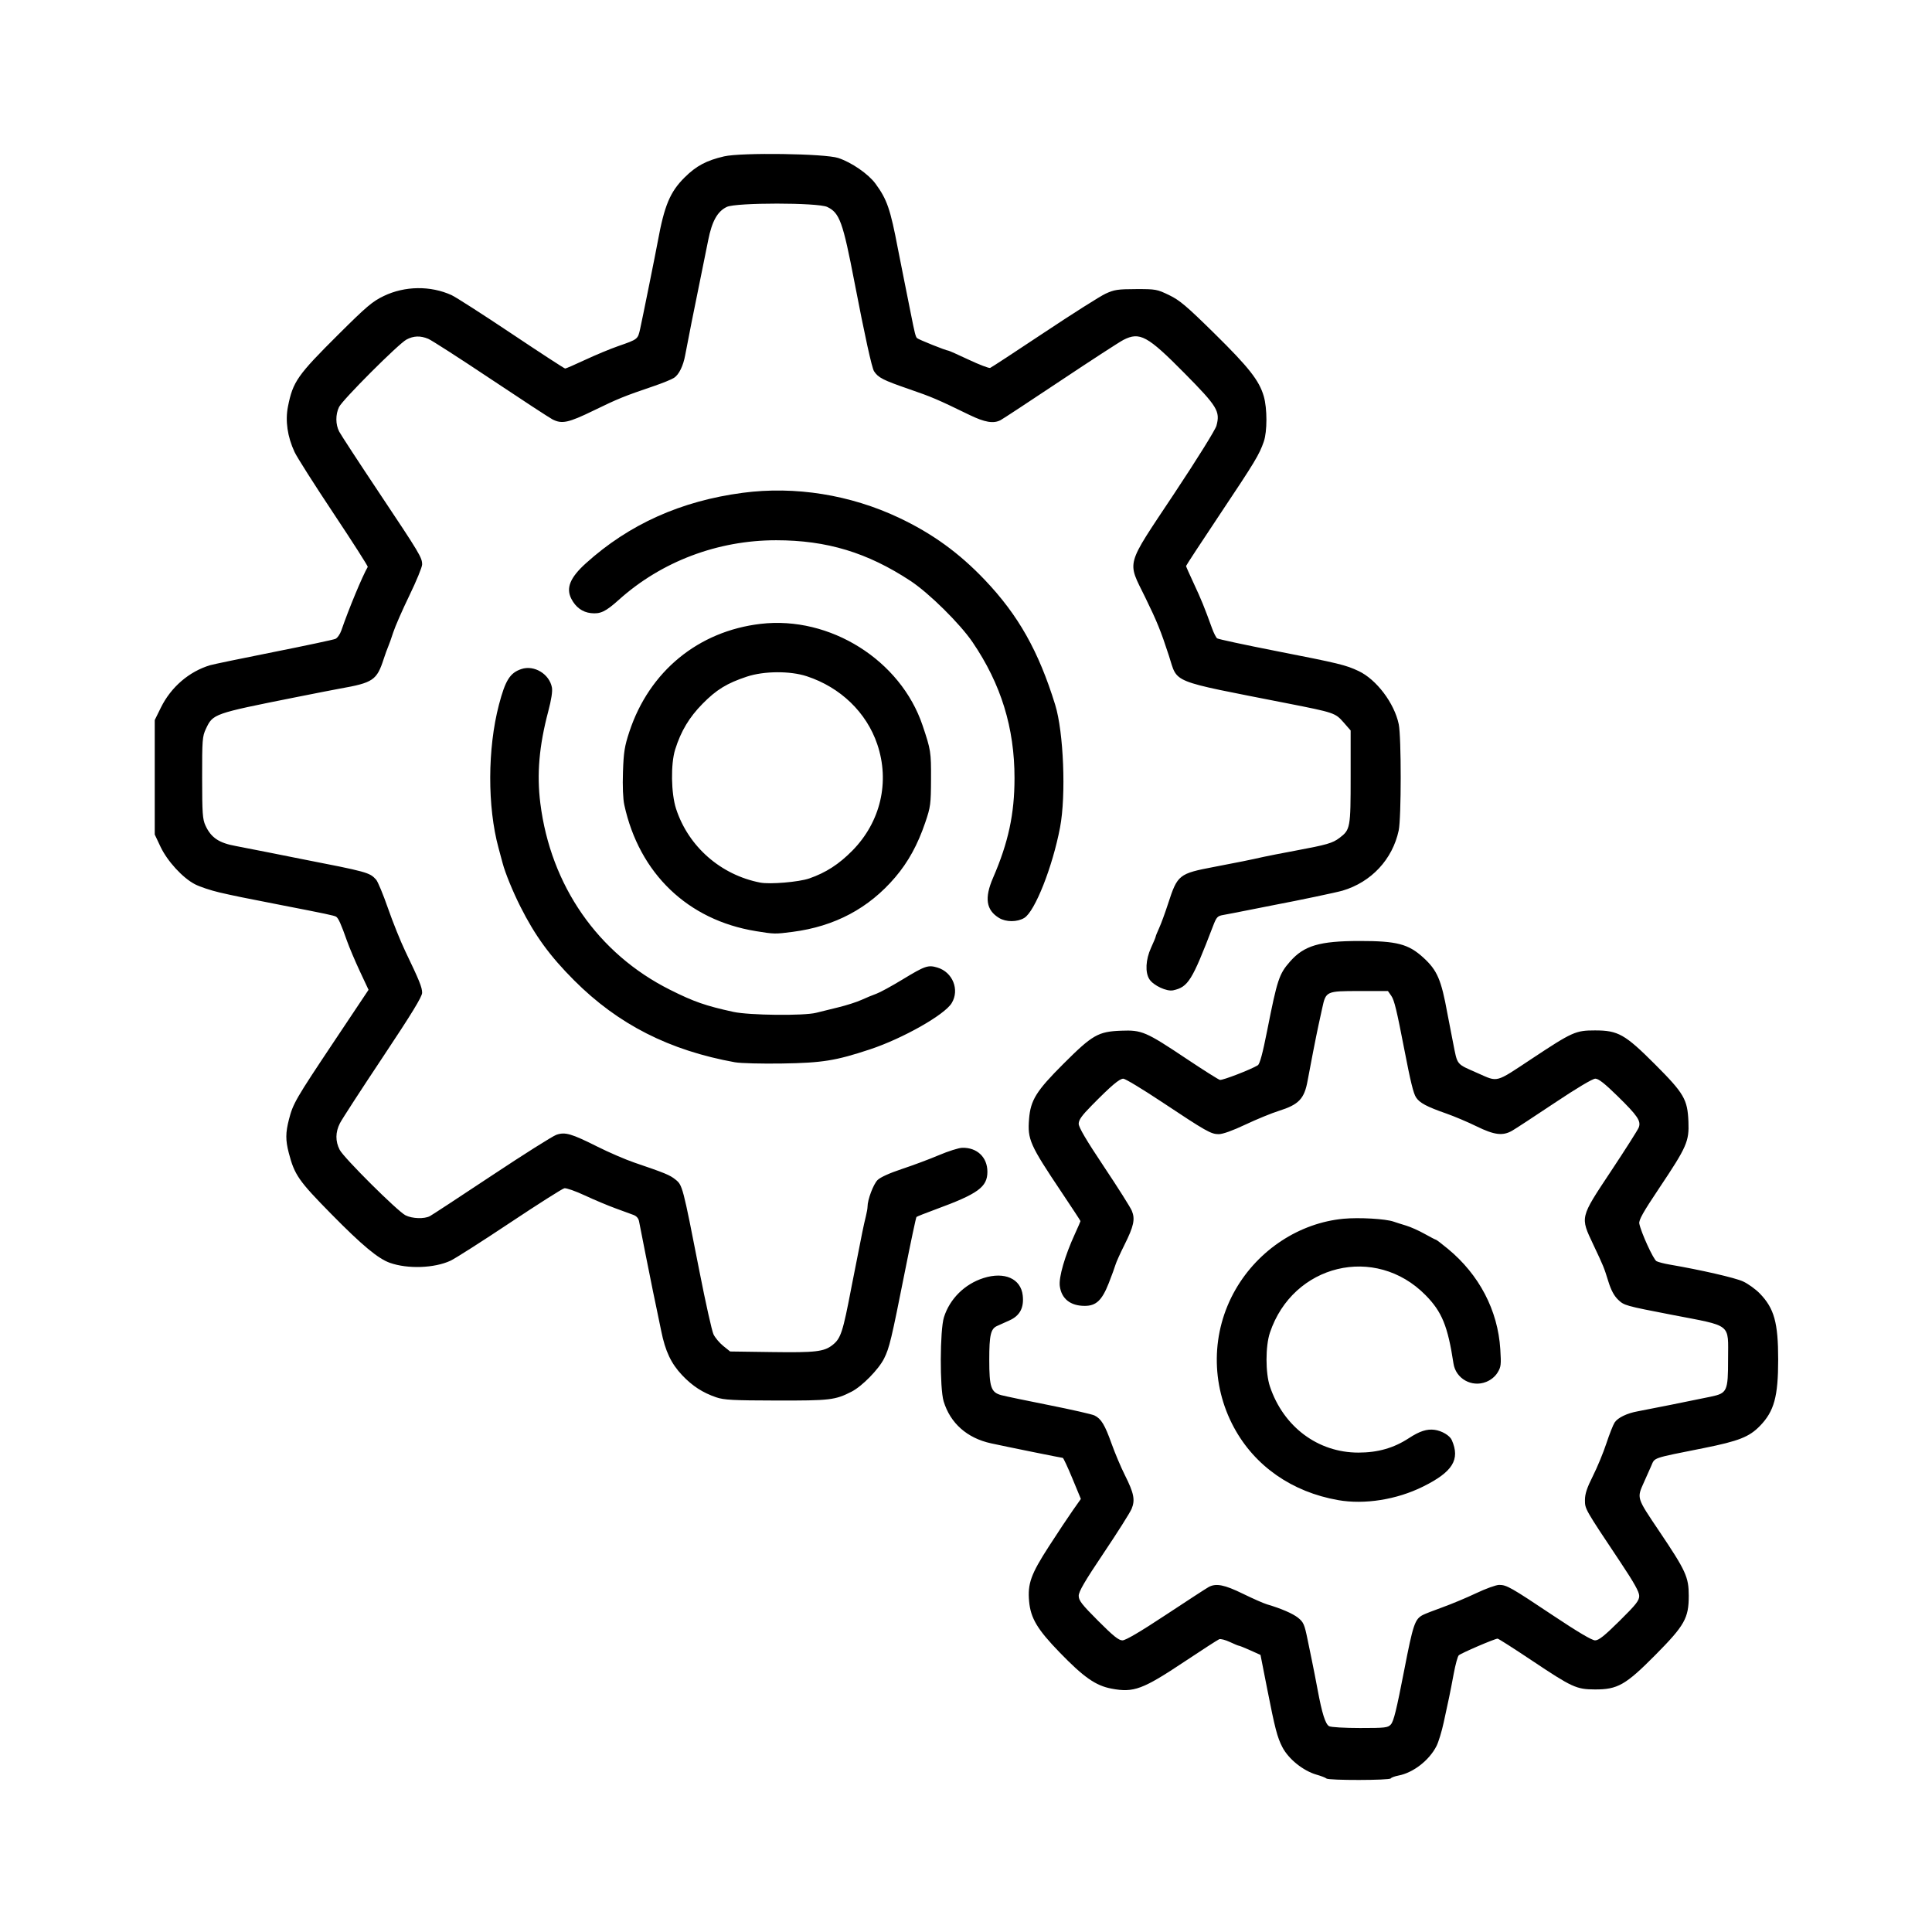 <?xml version="1.0" encoding="UTF-8" standalone="no"?>
<!-- Created with Inkscape (http://www.inkscape.org/) -->

<svg
   version="1.1"
   id="svg1272"
   width="136.063"
   height="136.063"
   viewBox="0 0 136.063 136.063"
   xmlns="http://www.w3.org/2000/svg"
   xmlns:svg="http://www.w3.org/2000/svg">
  <defs
     id="defs1276" />
  <g
     id="g1278">
    <path
       style="fill:#000000;stroke-width:0.126"
       d="m 93.411,125.25 c -0.066,-0.058 -0.375,-0.177 -0.687,-0.266 -0.947,-0.27 -1.983,-1.104 -2.417,-1.948 -0.355,-0.69 -0.516,-1.308 -1.059,-4.068 l -0.476,-2.419 -0.717,-0.322 c -0.394,-0.177 -0.753,-0.322 -0.797,-0.322 -0.044,0 -0.334,-0.12 -0.645,-0.266 -0.311,-0.146 -0.647,-0.234 -0.747,-0.196 -0.1,0.038 -1.191,0.743 -2.426,1.565 -2.97,1.979 -3.596,2.212 -5.16,1.916 -1.115,-0.21 -1.956,-0.798 -3.659,-2.556 -1.566,-1.616 -2.038,-2.406 -2.145,-3.592 -0.113,-1.242 0.127,-1.909 1.39,-3.865 0.626,-0.97 1.39,-2.12 1.697,-2.555 l 0.558,-0.791 -0.598,-1.445 c -0.329,-0.795 -0.633,-1.445 -0.675,-1.446 -0.085,-5e-4 -3.959,-0.786 -5.053,-1.025 -1.688,-0.368 -2.871,-1.417 -3.339,-2.961 -0.278,-0.917 -0.263,-5.014 0.022,-5.918 0.41,-1.301 1.463,-2.342 2.792,-2.763 1.475,-0.467 2.624,0.043 2.757,1.223 0.098,0.868 -0.201,1.431 -0.933,1.76 -0.333,0.15 -0.727,0.327 -0.875,0.394 -0.447,0.201 -0.549,0.644 -0.549,2.374 0,1.941 0.123,2.303 0.851,2.499 0.259,0.07 1.771,0.385 3.359,0.701 1.588,0.316 3.029,0.644 3.201,0.728 0.471,0.231 0.731,0.661 1.203,1.987 0.236,0.662 0.657,1.658 0.936,2.214 0.64,1.272 0.735,1.751 0.474,2.377 -0.11,0.264 -0.994,1.661 -1.963,3.104 -1.331,1.981 -1.762,2.72 -1.762,3.017 0,0.333 0.212,0.607 1.37,1.767 1.066,1.068 1.446,1.373 1.71,1.373 0.226,0 1.254,-0.605 3.071,-1.806 1.502,-0.993 2.855,-1.872 3.006,-1.953 0.518,-0.277 1.104,-0.161 2.404,0.474 0.699,0.342 1.459,0.677 1.69,0.745 1.011,0.299 1.819,0.648 2.191,0.944 0.389,0.31 0.458,0.467 0.675,1.532 0.057,0.277 0.191,0.929 0.299,1.449 0.108,0.52 0.291,1.455 0.407,2.079 0.313,1.687 0.552,2.442 0.816,2.583 0.129,0.069 1.108,0.126 2.176,0.126 1.775,0 1.961,-0.021 2.167,-0.25 0.202,-0.223 0.396,-1.014 0.946,-3.845 0.622,-3.203 0.744,-3.566 1.3,-3.863 0.14,-0.075 0.77,-0.321 1.399,-0.547 0.629,-0.226 1.695,-0.672 2.369,-0.992 0.674,-0.32 1.399,-0.582 1.613,-0.582 0.528,0 0.808,0.158 3.809,2.161 1.721,1.148 2.729,1.745 2.95,1.745 0.257,0 0.657,-0.319 1.721,-1.371 1.169,-1.156 1.386,-1.432 1.386,-1.76 0,-0.284 -0.36,-0.928 -1.335,-2.391 -2.507,-3.759 -2.487,-3.724 -2.487,-4.361 0,-0.434 0.14,-0.859 0.561,-1.696 0.309,-0.614 0.735,-1.646 0.948,-2.293 0.213,-0.647 0.475,-1.31 0.583,-1.474 0.22,-0.335 0.873,-0.651 1.624,-0.785 0.559,-0.1 3.994,-0.788 5.148,-1.032 1.154,-0.244 1.215,-0.376 1.215,-2.64 0,-2.558 0.334,-2.295 -3.969,-3.127 -3.268,-0.632 -3.346,-0.654 -3.768,-1.055 -0.286,-0.272 -0.499,-0.667 -0.689,-1.276 -0.325,-1.041 -0.323,-1.035 -1.07,-2.621 -0.921,-1.955 -0.946,-1.852 1.254,-5.167 1.01,-1.522 1.889,-2.904 1.952,-3.071 0.173,-0.454 -0.078,-0.825 -1.493,-2.211 -0.903,-0.885 -1.34,-1.228 -1.565,-1.228 -0.191,0 -1.309,0.667 -2.884,1.719 -1.415,0.945 -2.758,1.824 -2.985,1.953 -0.657,0.372 -1.247,0.298 -2.498,-0.315 -0.616,-0.302 -1.574,-0.707 -2.128,-0.901 -1.38,-0.482 -1.877,-0.747 -2.131,-1.135 -0.187,-0.285 -0.388,-1.107 -0.831,-3.4 -0.531,-2.747 -0.701,-3.449 -0.909,-3.748 L 97.747,69.795 h -2.007 c -2.342,0 -2.362,0.009 -2.621,1.202 -0.089,0.413 -0.213,0.978 -0.274,1.255 -0.126,0.568 -0.598,2.98 -0.753,3.843 -0.23,1.288 -0.619,1.697 -2.03,2.14 -0.51,0.16 -1.569,0.595 -2.353,0.965 -0.902,0.427 -1.591,0.674 -1.879,0.674 -0.545,0 -0.866,-0.182 -4.042,-2.291 -1.338,-0.888 -2.542,-1.615 -2.677,-1.615 -0.273,0 -0.85,0.489 -2.221,1.882 -0.708,0.719 -0.922,1.02 -0.922,1.294 0,0.249 0.538,1.162 1.779,3.02 0.978,1.465 1.862,2.862 1.963,3.105 0.246,0.59 0.139,1.087 -0.522,2.407 -0.297,0.594 -0.58,1.222 -0.629,1.395 -0.049,0.173 -0.261,0.755 -0.472,1.292 -0.476,1.213 -0.89,1.605 -1.693,1.605 -1.009,0 -1.639,-0.5 -1.757,-1.395 -0.082,-0.62 0.356,-2.13 1.067,-3.679 0.215,-0.469 0.391,-0.873 0.391,-0.897 0,-0.024 -0.603,-0.944 -1.34,-2.044 -2.236,-3.338 -2.398,-3.704 -2.282,-5.153 0.106,-1.324 0.509,-1.97 2.414,-3.873 2.051,-2.049 2.448,-2.277 4.069,-2.339 1.463,-0.056 1.733,0.06 4.627,1.993 1.173,0.783 2.222,1.446 2.331,1.472 0.179,0.043 2.175,-0.728 2.667,-1.03 0.141,-0.087 0.341,-0.825 0.663,-2.455 0.712,-3.598 0.836,-3.971 1.61,-4.852 0.985,-1.122 2.074,-1.444 4.892,-1.446 2.628,-0.002 3.444,0.211 4.497,1.174 0.976,0.892 1.258,1.547 1.69,3.927 0.063,0.346 0.244,1.281 0.403,2.076 0.322,1.614 0.184,1.445 1.755,2.141 1.427,0.631 1.19,0.695 3.765,-1.01 2.89,-1.914 3.105,-2.01 4.478,-2.01 1.623,0 2.109,0.275 4.214,2.381 2.053,2.055 2.298,2.474 2.361,4.047 0.056,1.388 -0.111,1.769 -2.045,4.659 -1.155,1.726 -1.462,2.273 -1.414,2.52 0.122,0.624 0.993,2.528 1.21,2.644 0.122,0.065 0.527,0.171 0.9,0.235 2.234,0.383 4.632,0.933 5.193,1.191 0.357,0.164 0.891,0.549 1.186,0.854 1.012,1.048 1.291,2.051 1.291,4.651 0,2.606 -0.284,3.641 -1.281,4.668 -0.756,0.779 -1.492,1.07 -3.96,1.564 -3.72,0.745 -3.428,0.644 -3.709,1.278 -0.135,0.304 -0.362,0.812 -0.503,1.129 -0.508,1.138 -0.534,1.055 1.085,3.461 1.868,2.777 2.07,3.218 2.07,4.53 0,1.58 -0.288,2.091 -2.351,4.173 -2.093,2.112 -2.661,2.435 -4.263,2.427 -1.303,-0.006 -1.594,-0.14 -4.454,-2.05 -1.258,-0.84 -2.335,-1.527 -2.393,-1.527 -0.198,0 -2.601,1.033 -2.74,1.178 -0.076,0.08 -0.233,0.655 -0.349,1.279 -0.115,0.624 -0.265,1.389 -0.332,1.701 -0.067,0.312 -0.235,1.092 -0.374,1.734 -0.138,0.642 -0.368,1.395 -0.511,1.675 -0.514,1.008 -1.642,1.881 -2.681,2.076 -0.257,0.048 -0.499,0.138 -0.537,0.2 -0.087,0.141 -4.372,0.148 -4.533,0.007 z m 0.825,-19.604 c -3.245,-0.569 -5.861,-2.393 -7.331,-5.11 -1.652,-3.054 -1.612,-6.726 0.106,-9.716 1.61,-2.802 4.503,-4.698 7.613,-4.989 1.091,-0.102 2.96,0.005 3.518,0.202 0.173,0.061 0.57,0.187 0.882,0.28 0.312,0.093 0.898,0.354 1.303,0.582 0.405,0.227 0.765,0.413 0.8,0.413 0.035,0 0.412,0.288 0.838,0.639 2.211,1.824 3.52,4.328 3.694,7.065 0.07,1.103 0.052,1.256 -0.195,1.657 -0.174,0.281 -0.464,0.518 -0.8,0.652 -1.013,0.405 -2.139,-0.227 -2.301,-1.292 -0.4,-2.636 -0.812,-3.645 -1.968,-4.818 -3.534,-3.589 -9.342,-2.187 -10.961,2.647 -0.318,0.95 -0.318,2.833 6.3e-4,3.784 0.952,2.842 3.38,4.658 6.231,4.658 1.366,0 2.488,-0.32 3.546,-1.011 0.764,-0.499 1.276,-0.666 1.819,-0.593 0.515,0.069 1.073,0.401 1.213,0.722 0.603,1.374 0.066,2.24 -2.032,3.279 -1.852,0.918 -4.112,1.276 -5.977,0.949 z M 50.447,98.41 c -0.96,-0.328 -1.686,-0.798 -2.404,-1.557 -0.779,-0.823 -1.19,-1.692 -1.477,-3.121 -0.118,-0.589 -0.265,-1.298 -0.326,-1.575 -0.061,-0.277 -0.173,-0.816 -0.25,-1.197 -0.076,-0.381 -0.315,-1.572 -0.531,-2.646 -0.216,-1.074 -0.419,-2.104 -0.451,-2.289 -0.038,-0.218 -0.176,-0.381 -0.393,-0.462 -0.183,-0.069 -0.759,-0.28 -1.279,-0.469 -0.52,-0.189 -1.483,-0.594 -2.142,-0.901 -0.658,-0.307 -1.31,-0.536 -1.449,-0.509 -0.139,0.027 -1.868,1.125 -3.843,2.44 -1.975,1.316 -3.855,2.514 -4.178,2.664 -1.138,0.527 -3.008,0.592 -4.263,0.149 -0.833,-0.294 -1.957,-1.23 -4.13,-3.438 -2.297,-2.334 -2.59,-2.754 -2.992,-4.298 -0.236,-0.907 -0.233,-1.421 0.013,-2.374 0.289,-1.115 0.467,-1.423 3.157,-5.454 l 2.446,-3.664 -0.615,-1.312 C 25.005,67.677 24.599,66.72 24.44,66.271 24.014,65.063 23.831,64.657 23.668,64.557 23.542,64.479 22.916,64.346 19.843,63.749 17.144,63.224 16.419,63.075 15.458,62.852 14.847,62.711 14.07,62.45 13.729,62.274 12.862,61.824 11.783,60.647 11.3,59.624 l -0.402,-0.852 v -4.031 -4.031 l 0.435,-0.882 c 0.711,-1.442 1.99,-2.539 3.47,-2.981 0.208,-0.062 2.22,-0.48 4.472,-0.928 2.252,-0.449 4.208,-0.865 4.346,-0.925 0.139,-0.06 0.328,-0.329 0.42,-0.598 0.513,-1.495 1.492,-3.851 1.859,-4.472 0.025,-0.042 -1.056,-1.732 -2.402,-3.755 -1.346,-2.023 -2.585,-3.972 -2.752,-4.332 -0.503,-1.08 -0.666,-2.199 -0.466,-3.205 0.349,-1.757 0.661,-2.203 3.565,-5.091 1.973,-1.962 2.385,-2.311 3.183,-2.695 1.482,-0.713 3.292,-0.736 4.771,-0.063 0.297,0.135 2.196,1.354 4.221,2.708 2.025,1.354 3.727,2.463 3.782,2.463 0.055,0 0.69,-0.275 1.409,-0.612 0.72,-0.336 1.762,-0.77 2.317,-0.963 1.405,-0.49 1.388,-0.477 1.556,-1.221 0.136,-0.603 1.1,-5.38 1.24,-6.149 0.464,-2.537 0.866,-3.495 1.891,-4.513 0.816,-0.811 1.534,-1.194 2.778,-1.483 1.209,-0.28 7.099,-0.198 8.04,0.113 0.942,0.311 2.122,1.125 2.627,1.814 0.809,1.103 1.044,1.783 1.575,4.574 0.059,0.312 0.262,1.332 0.45,2.268 0.188,0.935 0.392,1.956 0.454,2.268 0.28,1.418 0.342,1.665 0.445,1.762 0.109,0.104 2.053,0.882 2.206,0.883 0.044,3.78e-4 0.69,0.287 1.434,0.638 0.745,0.35 1.423,0.61 1.509,0.578 0.085,-0.033 1.792,-1.15 3.794,-2.483 2.002,-1.333 3.951,-2.568 4.332,-2.744 0.612,-0.283 0.861,-0.321 2.142,-0.324 1.392,-0.004 1.484,0.013 2.331,0.421 0.75,0.362 1.229,0.767 3.198,2.706 2.429,2.392 3.151,3.311 3.473,4.421 0.248,0.854 0.248,2.483 6.3e-4,3.195 -0.324,0.929 -0.609,1.402 -3.08,5.103 -1.317,1.974 -2.395,3.619 -2.395,3.656 0,0.037 0.247,0.595 0.549,1.239 0.513,1.095 0.749,1.674 1.284,3.154 0.119,0.328 0.279,0.644 0.357,0.702 0.078,0.058 1.955,0.461 4.173,0.896 4.431,0.869 4.877,0.977 5.785,1.404 1.26,0.593 2.521,2.261 2.831,3.746 0.186,0.889 0.184,6.61 -0.003,7.484 -0.435,2.034 -1.927,3.635 -3.952,4.237 -0.405,0.12 -3.158,0.699 -4.724,0.993 -0.173,0.033 -0.967,0.19 -1.764,0.349 -0.797,0.16 -1.655,0.326 -1.908,0.37 -0.42,0.073 -0.482,0.14 -0.735,0.801 -1.469,3.833 -1.743,4.274 -2.802,4.507 -0.447,0.098 -1.382,-0.336 -1.669,-0.775 -0.314,-0.479 -0.268,-1.388 0.111,-2.217 0.18,-0.393 0.327,-0.747 0.327,-0.787 0,-0.04 0.11,-0.313 0.245,-0.606 0.135,-0.294 0.417,-1.061 0.626,-1.706 0.67,-2.062 0.754,-2.128 3.286,-2.609 1.673,-0.318 2.467,-0.479 3.465,-0.703 0.277,-0.062 1.269,-0.256 2.205,-0.43 2.234,-0.417 2.63,-0.531 3.118,-0.9 0.764,-0.577 0.787,-0.704 0.787,-4.304 v -3.264 L 94.623,50.875 C 94.036,50.207 93.969,50.185 90.646,49.531 82.27,47.882 82.967,48.162 82.322,46.181 81.757,44.444 81.48,43.76 80.658,42.079 79.372,39.448 79.221,39.993 82.672,34.796 c 1.625,-2.446 2.92,-4.526 2.997,-4.812 0.274,-1.019 0.074,-1.349 -2.248,-3.699 -2.609,-2.641 -3.15,-2.936 -4.304,-2.347 -0.272,0.139 -2.268,1.435 -4.436,2.881 -2.168,1.446 -4.065,2.693 -4.217,2.771 -0.498,0.259 -1.109,0.156 -2.194,-0.371 -2.277,-1.107 -2.625,-1.255 -4.259,-1.819 -1.823,-0.629 -2.159,-0.801 -2.455,-1.253 -0.154,-0.235 -0.652,-2.501 -1.372,-6.24 -0.824,-4.282 -1.053,-4.917 -1.924,-5.332 -0.656,-0.313 -6.415,-0.315 -7.073,-0.003 -0.659,0.313 -1.045,1.003 -1.311,2.342 -0.26,1.311 -0.462,2.311 -0.618,3.056 -0.262,1.252 -0.87,4.308 -1.002,5.039 -0.137,0.759 -0.439,1.374 -0.785,1.6 -0.17,0.112 -0.816,0.375 -1.435,0.585 -2.091,0.711 -2.507,0.88 -4.212,1.71 -1.799,0.876 -2.252,0.974 -2.92,0.628 -0.213,-0.11 -2.172,-1.391 -4.354,-2.847 -2.181,-1.456 -4.157,-2.726 -4.39,-2.823 -0.556,-0.232 -1.031,-0.216 -1.534,0.052 -0.566,0.302 -4.512,4.251 -4.751,4.754 -0.252,0.531 -0.247,1.226 0.013,1.728 0.114,0.22 1.381,2.16 2.817,4.312 2.866,4.296 3.024,4.559 3.024,5.046 0,0.184 -0.403,1.164 -0.895,2.179 -0.492,1.015 -1.005,2.186 -1.139,2.601 -0.134,0.416 -0.296,0.869 -0.358,1.008 -0.063,0.139 -0.203,0.526 -0.312,0.86 -0.488,1.506 -0.746,1.68 -3.091,2.095 -0.312,0.055 -1.729,0.332 -3.15,0.616 -5.763,1.15 -5.785,1.158 -6.284,2.221 -0.248,0.527 -0.267,0.774 -0.264,3.435 0.002,2.518 0.031,2.929 0.235,3.371 0.396,0.858 0.95,1.23 2.156,1.446 0.312,0.056 1.332,0.256 2.268,0.444 0.935,0.188 1.928,0.386 2.205,0.44 4.79,0.935 4.93,0.973 5.388,1.48 0.121,0.134 0.498,1.041 0.837,2.017 0.34,0.976 0.885,2.331 1.212,3.013 1.002,2.085 1.192,2.555 1.192,2.939 0,0.272 -0.731,1.469 -2.763,4.521 -1.52,2.283 -2.881,4.38 -3.024,4.661 -0.325,0.637 -0.331,1.274 -0.018,1.879 0.293,0.567 4.069,4.323 4.634,4.61 0.469,0.238 1.32,0.267 1.715,0.06 0.151,-0.08 2.113,-1.365 4.359,-2.857 2.246,-1.492 4.294,-2.784 4.552,-2.873 0.618,-0.213 1.054,-0.086 2.901,0.84 0.803,0.403 1.966,0.904 2.584,1.115 2.162,0.737 2.498,0.874 2.892,1.189 0.508,0.406 0.515,0.431 1.706,6.51 0.428,2.183 0.87,4.162 0.982,4.398 0.112,0.236 0.422,0.605 0.688,0.819 l 0.484,0.389 2.93,0.041 c 3.079,0.044 3.682,-0.026 4.277,-0.494 0.588,-0.463 0.726,-0.882 1.337,-4.083 0.095,-0.499 0.492,-2.502 0.76,-3.843 0.076,-0.381 0.192,-0.898 0.256,-1.148 0.064,-0.251 0.117,-0.554 0.117,-0.674 0,-0.489 0.409,-1.577 0.705,-1.872 0.198,-0.198 0.843,-0.49 1.727,-0.783 0.776,-0.257 1.946,-0.694 2.599,-0.972 0.654,-0.278 1.391,-0.511 1.638,-0.517 1.043,-0.027 1.772,0.667 1.772,1.686 0,1.077 -0.65,1.551 -3.632,2.646 -0.716,0.263 -1.329,0.506 -1.364,0.541 -0.034,0.034 -0.399,1.754 -0.81,3.822 -0.96,4.83 -1.095,5.395 -1.471,6.147 -0.382,0.765 -1.553,1.957 -2.289,2.333 -1.161,0.592 -1.502,0.632 -5.301,0.624 -3.062,-0.006 -3.685,-0.04 -4.23,-0.226 z M 51.78,74.816 C 47.136,73.978 43.533,72.145 40.436,69.045 38.723,67.33 37.678,65.896 36.645,63.841 36.113,62.785 35.576,61.47 35.397,60.787 c -0.055,-0.208 -0.184,-0.69 -0.288,-1.071 -0.79,-2.903 -0.778,-6.998 0.028,-10.079 0.454,-1.735 0.781,-2.254 1.59,-2.521 0.898,-0.296 1.965,0.352 2.143,1.302 0.05,0.265 -0.041,0.859 -0.255,1.666 -0.648,2.447 -0.82,4.435 -0.561,6.493 0.729,5.796 4.06,10.587 9.127,13.126 1.692,0.848 2.503,1.131 4.472,1.561 1.111,0.243 4.966,0.284 5.827,0.063 0.294,-0.076 0.997,-0.249 1.56,-0.385 0.564,-0.136 1.297,-0.371 1.63,-0.523 0.333,-0.152 0.807,-0.347 1.054,-0.435 0.247,-0.087 1.071,-0.537 1.832,-0.999 1.597,-0.97 1.805,-1.041 2.464,-0.843 1.075,0.322 1.574,1.568 1.003,2.504 -0.505,0.829 -3.446,2.493 -5.756,3.258 -2.417,0.8 -3.355,0.951 -6.212,0.995 -1.42,0.022 -2.894,-0.016 -3.276,-0.085 z m 1.449,-9.241 c -4.788,-0.777 -8.21,-4.059 -9.261,-8.884 -0.094,-0.433 -0.13,-1.312 -0.095,-2.331 0.048,-1.403 0.113,-1.806 0.452,-2.833 1.405,-4.249 4.854,-7.08 9.252,-7.592 4.875,-0.568 9.848,2.553 11.396,7.153 0.581,1.725 0.603,1.866 0.595,3.778 -0.008,1.776 -0.032,1.96 -0.404,3.054 -0.535,1.574 -1.2,2.786 -2.122,3.868 -1.861,2.183 -4.253,3.454 -7.218,3.839 -1.247,0.162 -1.288,0.161 -2.594,-0.051 z m 3.759,-3.708 c 1.175,-0.407 2.098,-1.003 3.044,-1.965 1.988,-2.022 2.647,-4.844 1.749,-7.491 -0.76,-2.241 -2.588,-4.004 -4.962,-4.785 -1.173,-0.386 -3.012,-0.374 -4.22,0.026 -1.403,0.465 -2.143,0.918 -3.119,1.91 -0.942,0.957 -1.52,1.921 -1.929,3.216 -0.323,1.024 -0.291,3.099 0.063,4.185 0.87,2.662 3.148,4.658 5.929,5.195 0.684,0.132 2.718,-0.04 3.444,-0.291 z m 13.37,2.78 c -0.911,-0.556 -1.038,-1.404 -0.421,-2.827 1.077,-2.486 1.51,-4.495 1.511,-7.017 0.002,-3.544 -0.949,-6.627 -2.951,-9.572 -0.889,-1.308 -3.068,-3.46 -4.374,-4.32 -3.032,-1.997 -5.893,-2.863 -9.463,-2.863 -4.116,0 -8.071,1.496 -11.069,4.186 -0.944,0.848 -1.309,1.021 -1.981,0.945 -0.592,-0.067 -1.063,-0.41 -1.369,-0.999 -0.397,-0.763 -0.096,-1.502 1.02,-2.51 3.042,-2.748 6.698,-4.39 11.051,-4.964 3.681,-0.486 7.564,0.135 10.997,1.757 2.352,1.111 4.237,2.477 6.047,4.379 2.362,2.483 3.789,5.014 4.957,8.796 0.594,1.922 0.771,6.376 0.343,8.63 -0.527,2.777 -1.768,5.919 -2.52,6.377 -0.494,0.301 -1.286,0.302 -1.778,0.002 z"
       id="path1381" />
  </g>
</svg>
